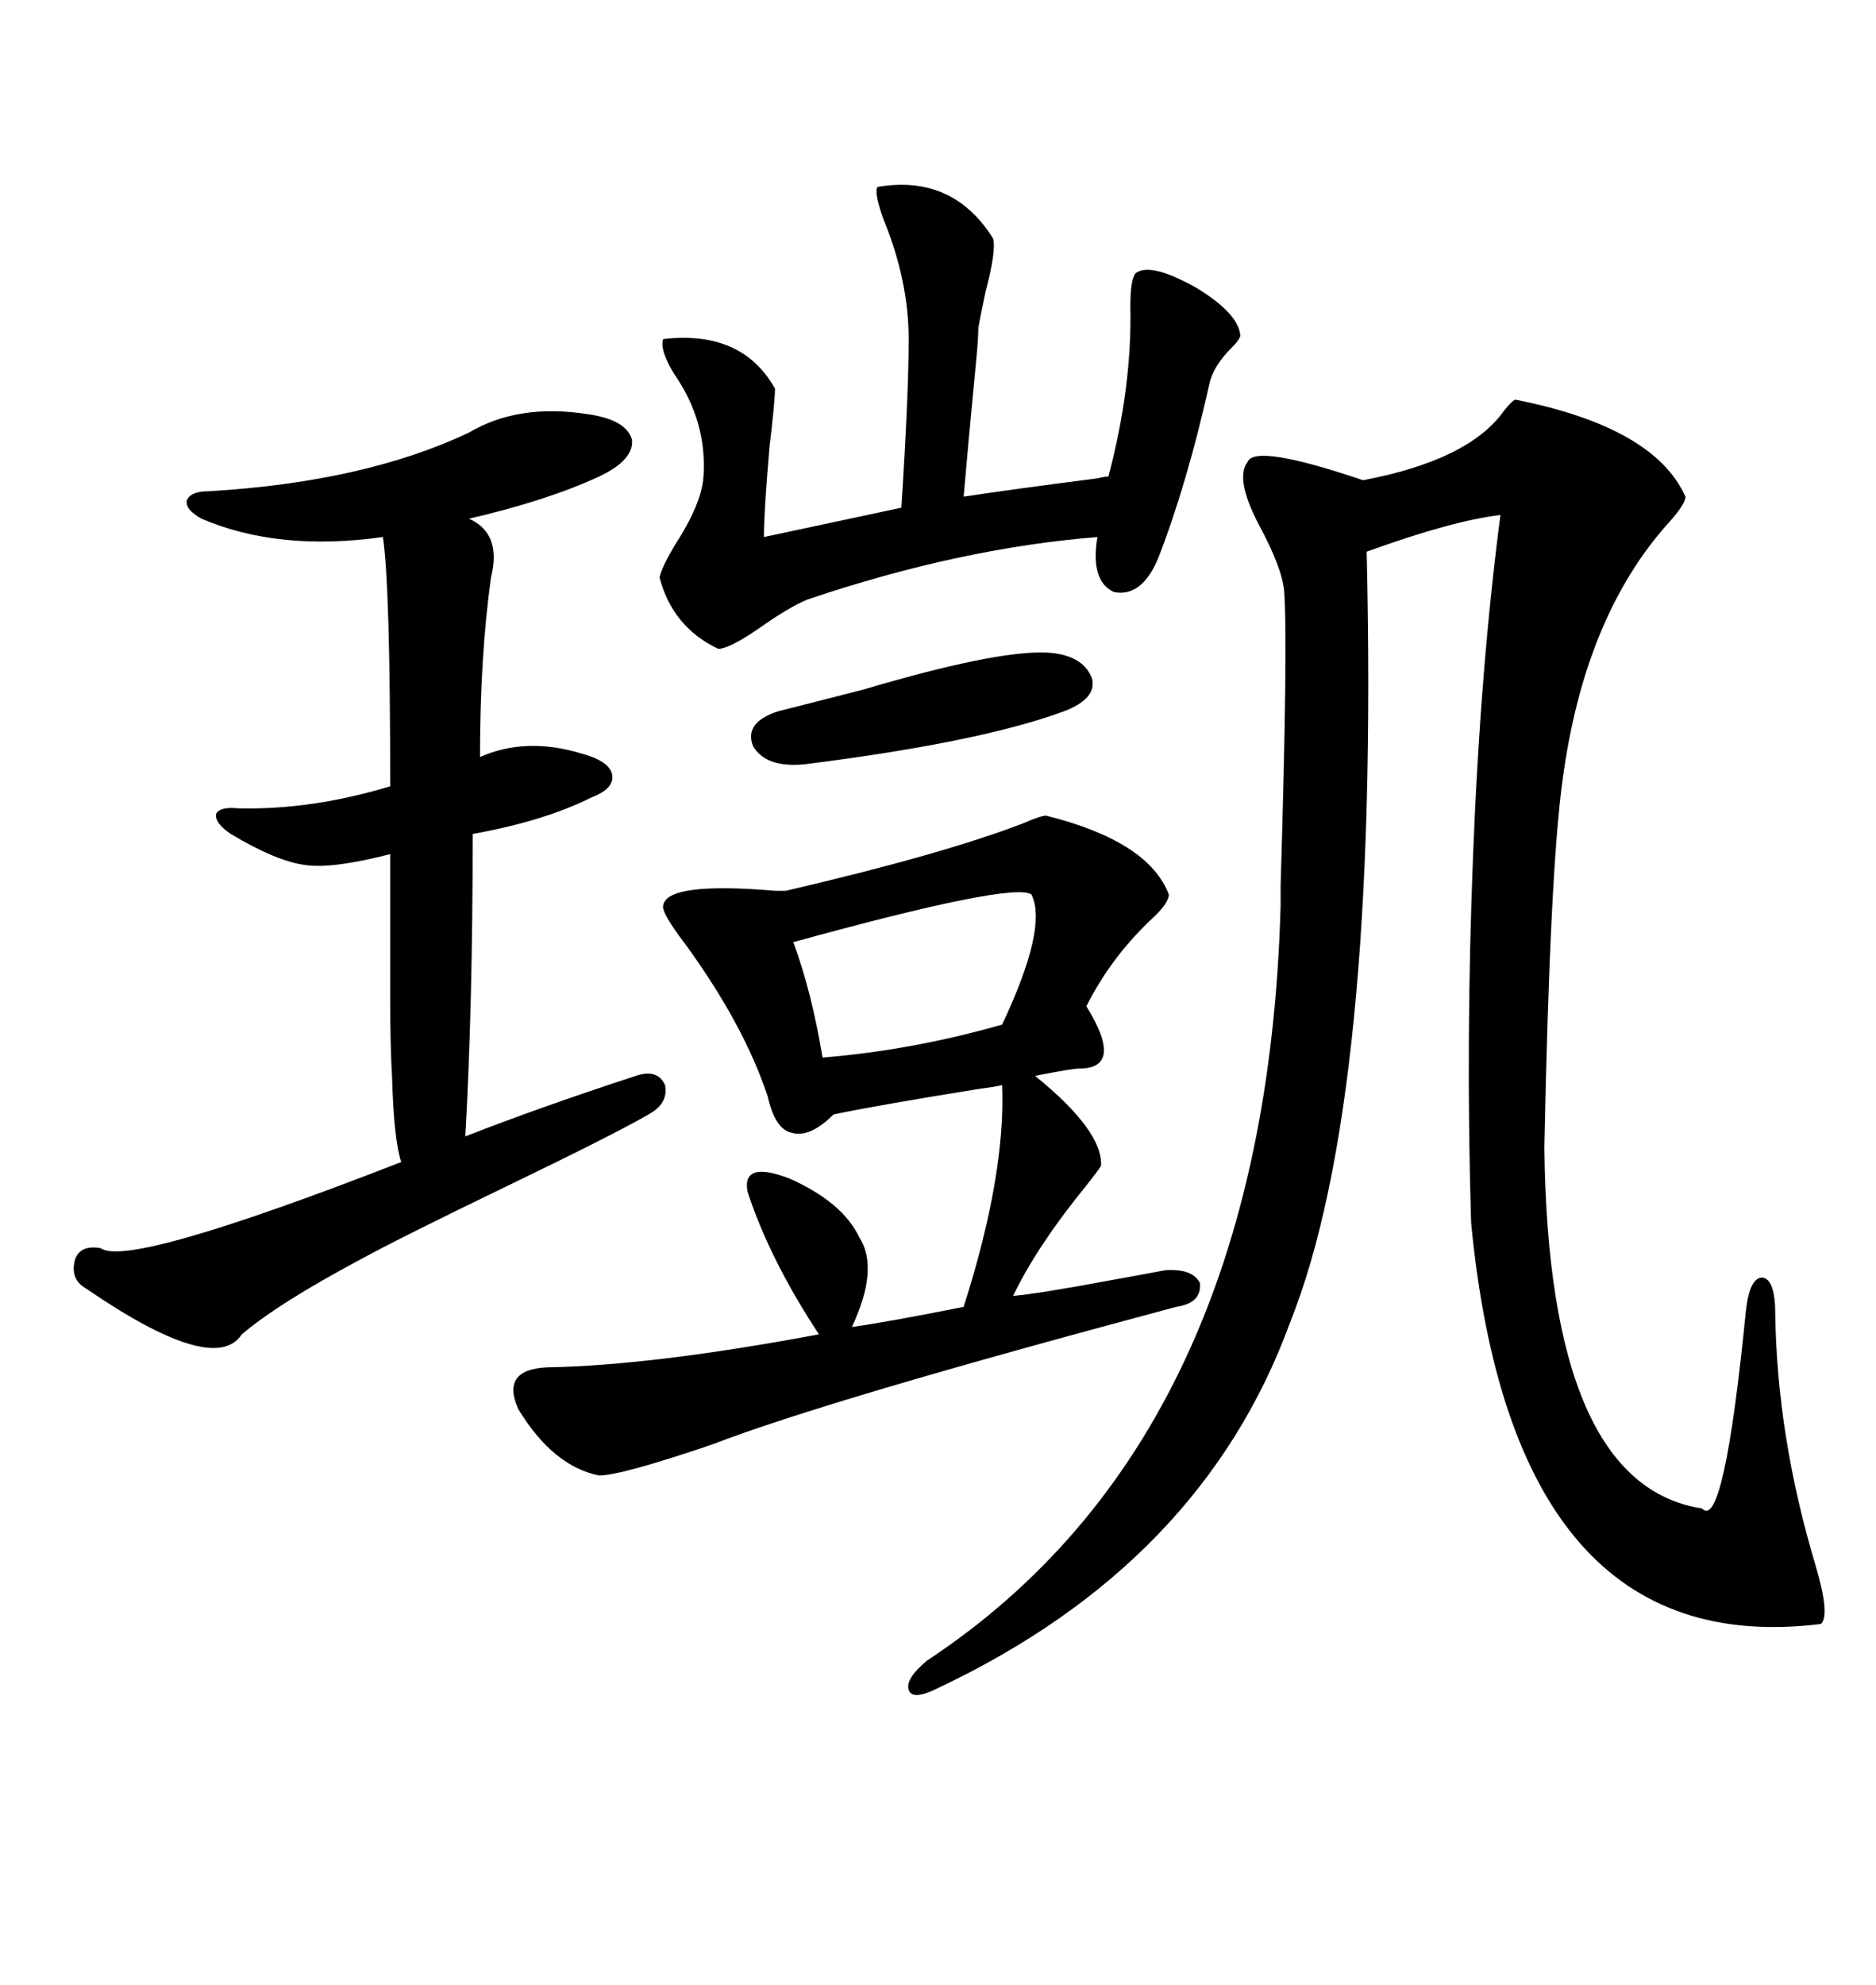 <svg xmlns="http://www.w3.org/2000/svg" xmlns:xlink="http://www.w3.org/1999/xlink" width="300" height="317.285"><path d="M242.29 63.87L242.29 63.87Q264.55 68.26 269.53 79.39L269.53 79.39Q269.53 80.57 266.89 83.50L266.89 83.50Q253.42 98.44 249.90 124.51L249.90 124.51Q247.85 139.16 246.97 183.40L246.97 183.40Q247.56 237.30 272.17 241.11L272.17 241.11Q275.68 244.92 279.20 209.47L279.20 209.47Q279.79 204.20 281.84 204.20L281.84 204.20Q283.89 204.49 283.89 210.06L283.89 210.06Q284.18 229.69 290.33 250.20L290.33 250.20Q292.68 258.11 291.21 259.57L291.21 259.57Q241.99 265.72 235.25 195.41L235.25 195.41Q234.38 166.70 235.55 137.11L235.55 137.11Q236.72 106.93 239.94 82.32L239.94 82.32Q232.32 83.20 218.55 88.18L218.55 88.18Q220.61 175.78 206.25 211.52L206.25 211.52Q192.19 249.90 150 269.82L150 269.82Q145.90 271.88 145.31 270.12L145.31 270.12Q144.73 268.36 148.24 265.43L148.24 265.43Q202.44 229.69 204.79 144.73L204.79 144.73Q204.79 144.43 204.79 141.50L204.79 141.50Q205.96 103.13 205.37 94.63L205.37 94.63Q205.08 90.82 201.27 83.79L201.27 83.79Q197.46 76.46 199.51 73.83L199.51 73.83Q200.68 70.90 217.97 76.76L217.97 76.76Q234.96 73.54 240.53 65.63L240.53 65.63Q241.70 64.16 242.29 63.87ZM167.29 130.37L167.29 130.37Q183.69 134.47 186.91 142.97L186.91 142.97Q186.91 144.43 183.98 147.07L183.98 147.07Q177.54 153.22 173.73 160.84L173.73 160.84Q179.88 170.80 172.56 170.80L172.56 170.80Q171.39 170.80 165.53 171.97L165.53 171.97Q176.37 180.76 176.07 186.33L176.07 186.33Q175.78 186.91 173.44 189.84L173.44 189.84Q165.82 199.22 162.01 207.13L162.01 207.13Q165.82 206.84 178.42 204.49L178.42 204.49Q184.86 203.32 186.33 203.03L186.33 203.03Q190.72 202.73 191.89 205.08L191.89 205.08Q192.19 208.30 188.09 208.89L188.09 208.89Q132.13 223.83 113.96 230.86L113.96 230.86Q99.32 235.84 95.80 235.84L95.80 235.84Q88.48 234.38 82.91 225.29L82.91 225.29Q79.98 218.85 87.60 218.55L87.60 218.55Q104.30 218.26 130.96 213.28L130.96 213.28Q123.05 201.27 119.53 190.43L119.53 190.43Q118.65 185.45 126.27 188.38L126.27 188.38Q134.77 192.19 137.40 197.75L137.40 197.75Q140.63 202.73 136.23 212.11L136.23 212.11Q142.38 211.23 154.10 208.89L154.10 208.89Q160.84 187.79 160.25 173.44L160.25 173.44Q159.08 173.73 156.74 174.02L156.74 174.02Q140.33 176.66 133.30 178.13L133.30 178.13Q129.49 181.93 126.56 181.05L126.56 181.05Q123.93 180.47 122.75 175.20L122.75 175.20Q118.95 163.77 109.57 150.88L109.57 150.88Q105.76 145.90 106.05 144.73L106.05 144.73Q106.64 140.92 123.93 142.38L123.93 142.38Q125.10 142.38 125.68 142.38L125.68 142.38Q150.88 136.52 163.77 131.54L163.77 131.54Q166.41 130.37 167.29 130.37ZM94.04 66.21L94.04 66.21Q100.20 67.09 101.07 70.31L101.07 70.31Q101.37 73.54 95.80 76.17L95.80 76.17Q87.60 79.98 75 82.91L75 82.91Q80.27 85.25 78.52 92.29L78.52 92.29Q76.76 104.88 76.76 121.00L76.76 121.00Q84.08 117.77 92.87 120.41L92.87 120.41Q97.27 121.58 97.85 123.63L97.85 123.63Q98.44 125.98 94.63 127.44L94.63 127.44Q87.01 131.25 75.59 133.30L75.59 133.30Q75.59 160.84 74.41 181.64L74.41 181.64Q86.43 176.95 101.66 171.97L101.66 171.97Q105.18 170.80 106.35 173.44L106.35 173.44Q106.93 176.37 103.71 178.13L103.71 178.13Q98.14 181.35 81.15 189.55L81.15 189.55Q64.16 197.75 57.71 201.27L57.71 201.27Q44.53 208.30 38.67 213.28L38.67 213.28Q34.28 220.02 13.77 205.96L13.77 205.96Q11.13 204.49 12.01 201.27L12.01 201.27Q12.89 198.93 16.11 199.51L16.11 199.51Q20.51 202.73 64.16 185.74L64.16 185.74Q62.99 182.23 62.70 172.27L62.70 172.27Q62.40 167.29 62.40 159.67L62.40 159.67Q62.40 153.22 62.40 136.52L62.40 136.52Q53.32 138.87 48.93 138.28L48.93 138.28Q44.24 137.70 36.91 133.30L36.91 133.30Q34.28 131.54 34.57 130.08L34.57 130.08Q35.16 128.91 38.09 129.20L38.09 129.20Q49.80 129.49 62.40 125.68L62.40 125.68Q62.40 93.46 61.23 85.84L61.23 85.84Q44.53 88.18 32.23 82.91L32.23 82.91Q29.59 81.45 29.88 79.98L29.88 79.98Q30.47 78.52 33.40 78.52L33.40 78.52Q58.30 77.05 75 69.14L75 69.14Q82.91 64.45 94.04 66.21ZM140.33 29.88L140.33 29.88Q152.34 27.83 158.79 38.09L158.79 38.09Q159.38 39.84 157.62 46.58L157.62 46.58Q156.74 50.68 156.45 52.44L156.45 52.44Q156.45 53.91 156.15 57.13L156.15 57.13Q154.69 72.36 154.10 79.39L154.10 79.39Q161.72 78.22 175.49 76.46L175.49 76.46Q176.66 76.17 177.25 76.17L177.25 76.17Q181.05 61.82 180.76 48.93L180.76 48.93Q180.76 44.53 181.64 43.65L181.64 43.65Q183.98 41.89 191.31 46.00L191.31 46.00Q198.05 50.10 198.34 53.61L198.34 53.61Q198.34 54.20 196.88 55.66L196.88 55.66Q193.95 58.59 193.36 61.52L193.36 61.52Q189.84 77.34 185.16 89.36L185.16 89.36Q182.52 95.51 178.13 94.63L178.13 94.63Q174.32 92.87 175.49 85.84L175.49 85.84Q153.52 87.60 129.20 95.80L129.20 95.80Q126.27 96.97 121.29 100.49L121.29 100.49Q116.60 103.71 114.84 103.71L114.84 103.71Q107.52 100.20 105.47 92.29L105.47 92.29Q105.76 90.82 107.81 87.30L107.81 87.30Q112.21 80.57 112.50 76.17L112.50 76.17Q113.09 67.38 107.81 59.77L107.81 59.77Q105.47 55.96 106.05 54.20L106.05 54.20Q118.65 52.73 123.93 62.11L123.93 62.11Q123.93 64.16 123.05 71.48L123.05 71.48Q122.17 81.74 122.17 85.84L122.17 85.84L144.14 81.15Q145.31 62.99 145.31 54.20L145.31 54.20Q145.31 44.82 141.21 34.86L141.21 34.86Q139.75 30.76 140.33 29.88ZM164.94 142.97L164.94 142.97Q162.01 140.92 126.86 150.59L126.86 150.59Q129.79 158.50 131.54 169.04L131.54 169.04Q145.90 167.87 160.25 163.77L160.25 163.77Q167.58 148.24 164.94 142.97ZM167.29 104.30L167.29 104.30Q173.14 104.59 174.61 108.40L174.61 108.40Q175.49 111.62 170.21 113.67L170.21 113.67Q156.74 118.65 128.61 122.17L128.61 122.17Q122.46 122.75 120.41 119.24L120.41 119.24Q118.95 115.43 124.51 113.67L124.51 113.67Q129.20 112.50 138.28 110.16L138.28 110.16Q159.08 104.00 167.29 104.30Z"/></svg>